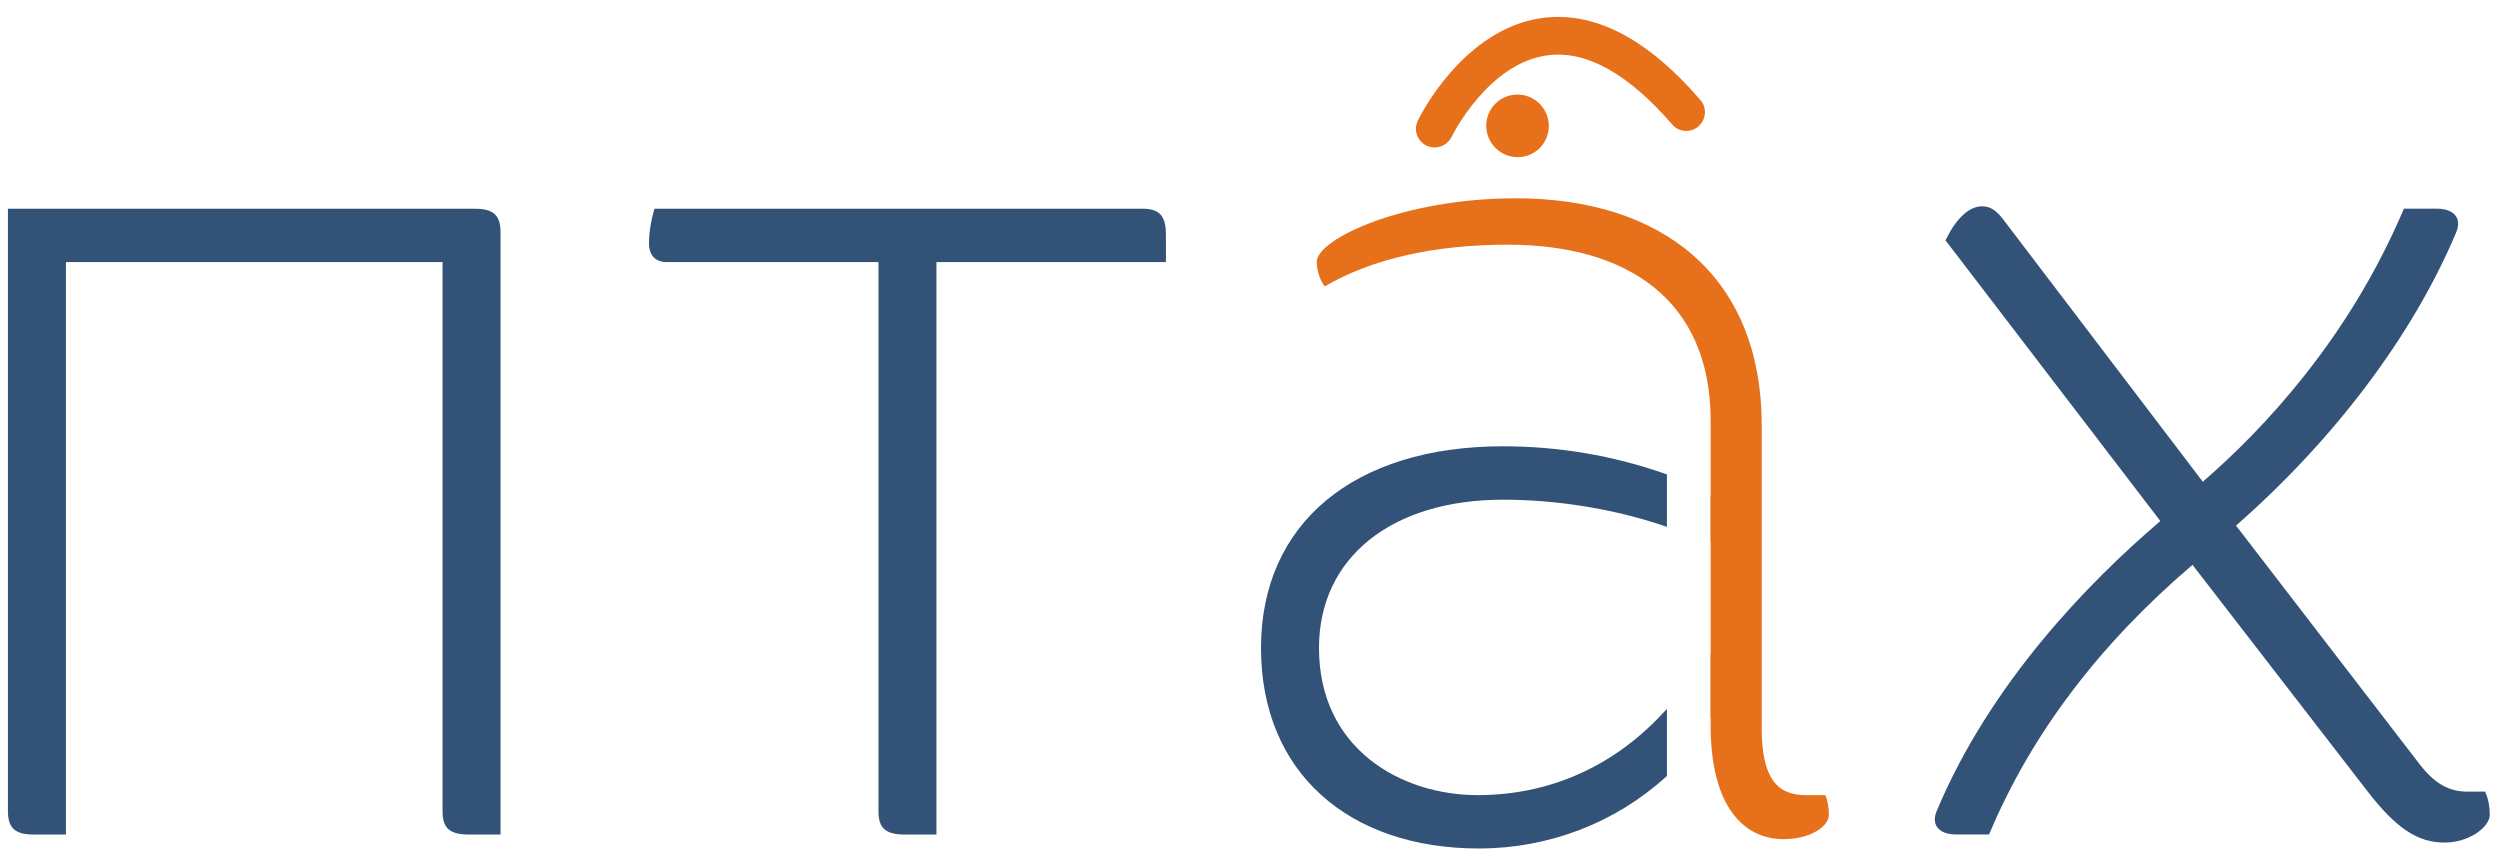 <svg width="104" height="36" viewBox="0 0 104 36" fill="none" xmlns="http://www.w3.org/2000/svg">
<path d="M19.713 8.682H0.33V33.753C0.33 34.557 0.755 34.718 1.441 34.718H2.743V10.902H18.41V33.753C18.41 34.456 18.711 34.718 19.518 34.718H20.822V9.647C20.822 8.842 20.399 8.682 19.713 8.682Z" fill="#325277"/>
<path d="M47.536 8.682H27.226L27.196 8.787C27.123 9.049 26.998 9.571 26.998 10.13C26.998 10.614 27.269 10.902 27.724 10.902H36.545V33.753C36.545 34.456 36.845 34.718 37.654 34.718H38.956V10.902H48.503V9.791C48.503 9.106 48.341 8.682 47.538 8.682H47.536Z" fill="#325277"/>
<path d="M62.535 18.565C56.319 18.565 52.458 21.78 52.458 26.955C52.458 32.129 56.101 35.297 61.523 35.297C64.416 35.297 67.177 34.241 69.296 32.323L69.344 32.279V29.49L69.093 29.756C67.039 31.929 64.403 33.077 61.472 33.077C58.293 33.077 54.87 31.161 54.87 26.956C54.87 23.209 57.878 20.787 62.534 20.787C64.754 20.787 67.105 21.166 69.152 21.853L69.344 21.918V19.735L69.246 19.701C67.087 18.947 64.83 18.566 62.532 18.566L62.535 18.565Z" fill="#325277"/>
<path d="M103.416 33.023L103.379 32.932H102.655C101.864 32.932 101.283 32.599 100.649 31.782L93.018 21.864C97.119 18.271 100.364 13.958 102.161 9.706C102.319 9.357 102.254 9.131 102.172 9.003C102.077 8.856 101.857 8.68 101.353 8.68H100.002L99.965 8.768C97.698 14.077 94.209 17.814 91.636 20.04L83.288 9.069C83.039 8.768 82.811 8.582 82.454 8.582C81.929 8.582 81.404 9.057 80.973 9.916L80.933 9.998L89.87 21.675C86.839 24.263 82.81 28.423 80.587 33.689C80.427 34.038 80.492 34.264 80.575 34.392C80.67 34.539 80.888 34.715 81.393 34.715H82.744L82.783 34.626C84.514 30.527 87.348 26.785 91.208 23.498L98.492 32.923C99.677 34.455 100.575 35.051 101.693 35.051C102.706 35.051 103.574 34.414 103.574 33.892C103.574 33.574 103.521 33.272 103.419 33.018L103.416 33.023Z" fill="#325277"/>
<path d="M75.938 33.078H75.118C73.913 33.078 73.287 32.356 73.287 30.283V17.7C73.287 11.432 69.092 8.249 63.065 8.249C58.389 8.249 54.774 9.936 54.774 10.901C54.774 11.239 54.918 11.673 55.11 11.914C57.086 10.757 59.691 10.179 62.726 10.179C67.596 10.179 71.163 12.396 71.163 17.505V20.64C71.163 20.64 71.156 20.637 71.153 20.635V22.515C71.153 22.515 71.161 22.518 71.163 22.519V27.196C71.163 27.196 71.156 27.206 71.153 27.212V29.863C71.153 29.863 71.161 29.853 71.163 29.847V30.185C71.163 33.511 72.512 34.909 74.201 34.909C75.309 34.909 76.081 34.38 76.081 33.896C76.081 33.608 76.034 33.318 75.937 33.077L75.938 33.078Z" fill="#E7701A"/>
<path d="M64.173 0.745C60.867 1.19 59.053 4.861 58.982 5.017C58.794 5.404 58.955 5.868 59.34 6.058C59.73 6.242 60.196 6.08 60.387 5.694C60.399 5.663 61.905 2.616 64.387 2.3C65.985 2.089 67.727 3.059 69.56 5.173C69.835 5.502 70.33 5.541 70.659 5.254C70.669 5.243 70.681 5.231 70.698 5.215C70.985 4.928 71.005 4.463 70.735 4.159C68.538 1.606 66.333 0.464 64.174 0.745H64.173Z" fill="#E7701A"/>
<path d="M64.049 4.318C64.559 4.826 64.559 5.652 64.049 6.16C63.545 6.664 62.721 6.664 62.211 6.154C61.701 5.644 61.7 4.819 62.205 4.316C62.712 3.806 63.537 3.806 64.049 4.316V4.318Z" fill="#E7701A"/>
</svg>
